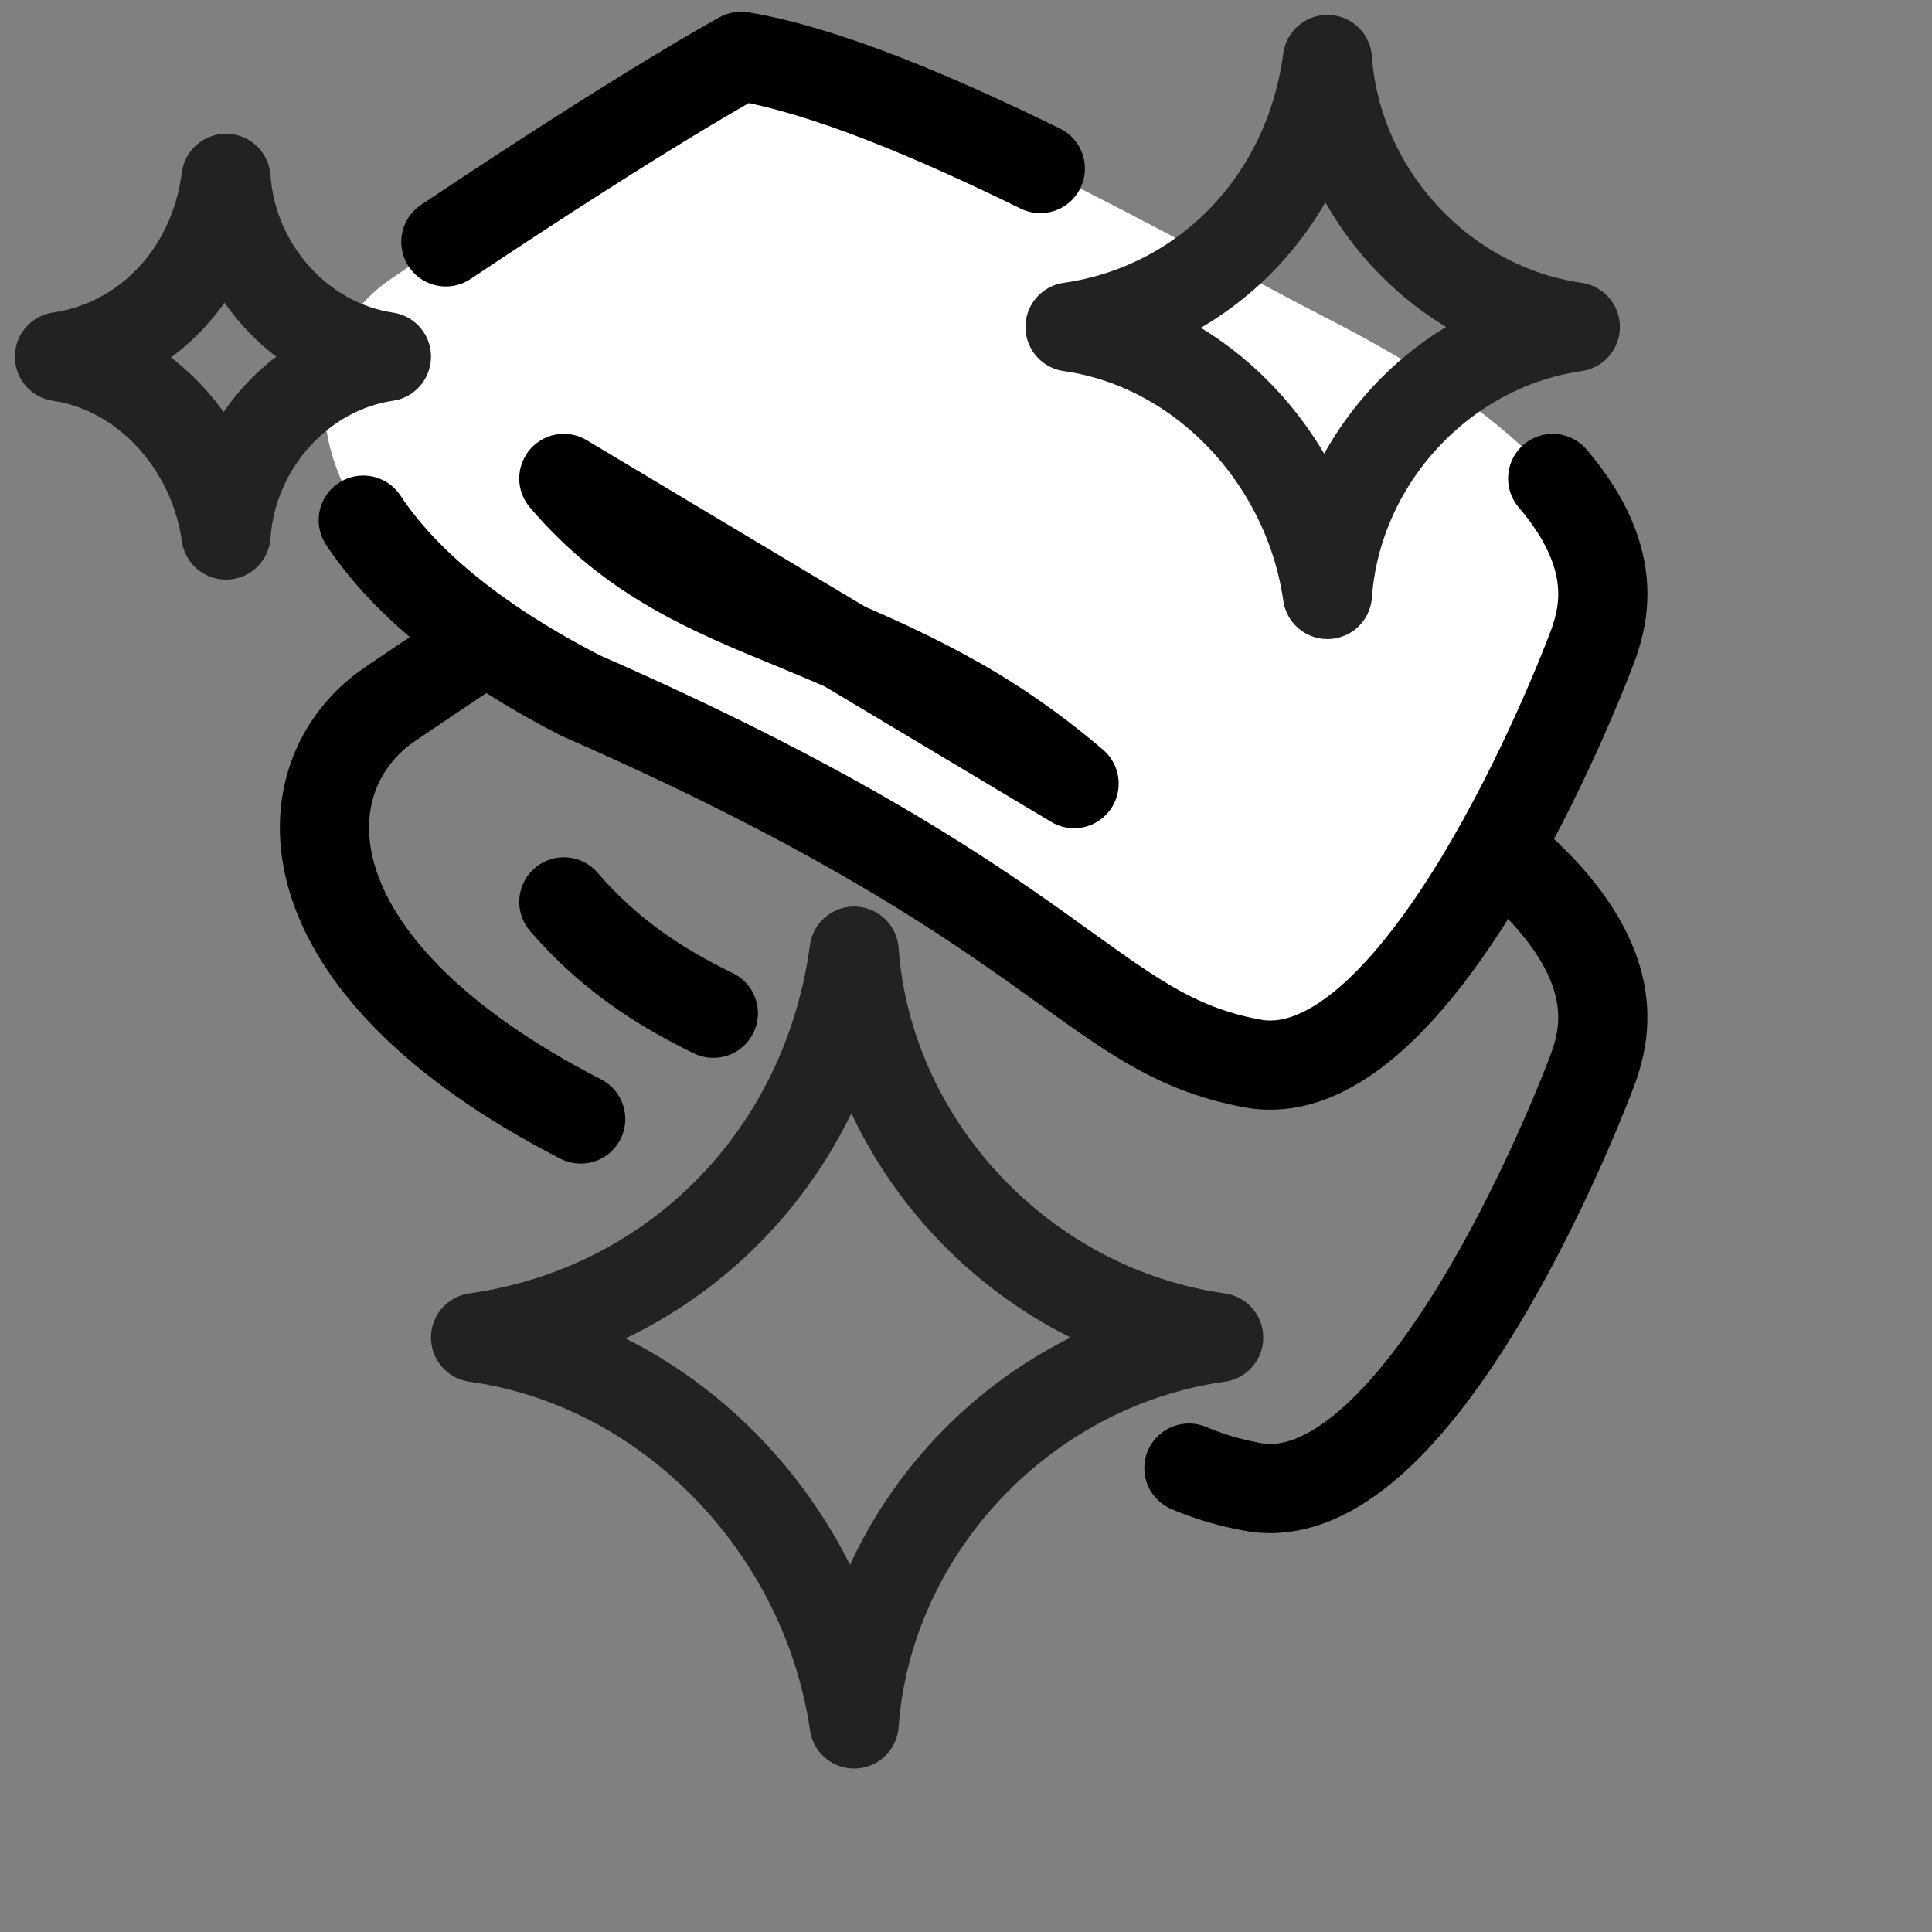 <svg width="65" height="65" viewBox="0 0 65 65" fill="none" xmlns="http://www.w3.org/2000/svg">
<rect x="0" y="0" width="65" height="65" fill="#808080" stroke="none"/>
<path d="M19.537 37.648C9.351 32.412 9.594 26.081 13.125 23.687C21.323 18.127 24.935 16.178 24.935 16.178C30.657 17.112 39.87 22.51 44.862 25.067C55.252 30.424 54.115 34.401 53.628 35.862C53.101 37.323 47.703 51.041 42.143 50.026C41.349 49.88 40.655 49.669 40 49.392" stroke="black" stroke-width="3" stroke-miterlimit="3.864" stroke-linecap="round" stroke-linejoin="round"/>
<path d="M18.969 30.343C20.494 32.112 22.183 33.206 24 34.09" stroke="black" stroke-width="3" stroke-miterlimit="3.864" stroke-linecap="round" stroke-linejoin="round"/>
<path d="M19.537 23.403C35.934 30.586 36.623 34.766 42.143 35.781C47.703 36.795 53.101 23.078 53.628 21.617C54.115 20.156 55.252 16.178 44.862 10.821C39.87 8.265 30.698 2.867 24.935 1.893C24.935 1.893 21.323 3.841 13.125 9.401C9.594 11.836 9.351 18.167 19.537 23.403Z" fill="white"/>
<path d="M35 5.671C31.422 3.918 27.767 2.371 24.935 1.893C24.935 1.893 21.876 3.542 15 8.138M52.238 16.097C54.506 18.755 53.937 20.691 53.628 21.617C53.101 23.078 47.703 36.795 42.143 35.781C36.623 34.766 35.934 30.586 19.537 23.403C15.835 21.5 13.511 19.453 12.221 17.5M36.136 26.365C33.093 23.768 30.373 22.55 26.761 21.049C23.88 19.872 21.242 18.776 18.969 16.097L36.136 26.365Z" stroke="black" stroke-width="3" stroke-miterlimit="3.864" stroke-linecap="round" stroke-linejoin="round"/>
<path d="M44.66 2C44.981 6.5 48.509 10.357 53 11C48.509 11.643 44.981 15.5 44.66 20C44.019 15.5 40.491 11.643 36 11C40.491 10.357 44.019 6.821 44.66 2Z" stroke="#222222" stroke-width="3" stroke-linecap="round" stroke-linejoin="round"/>
<path d="M28.736 32C29.207 38.5 34.396 44.071 41 45C34.396 45.929 29.207 51.5 28.736 58C27.793 51.5 22.604 45.929 16 45C22.604 44.071 27.793 38.964 28.736 32Z" stroke="#222222" stroke-width="3" stroke-linecap="round" stroke-linejoin="round"/>
<path d="M7.604 6C7.811 9 10.094 11.571 13 12C10.094 12.429 7.811 15 7.604 18C7.189 15 4.906 12.429 2 12C4.906 11.571 7.189 9.214 7.604 6Z" stroke="#222222" stroke-width="3" stroke-linecap="round" stroke-linejoin="round"/>
</svg>
